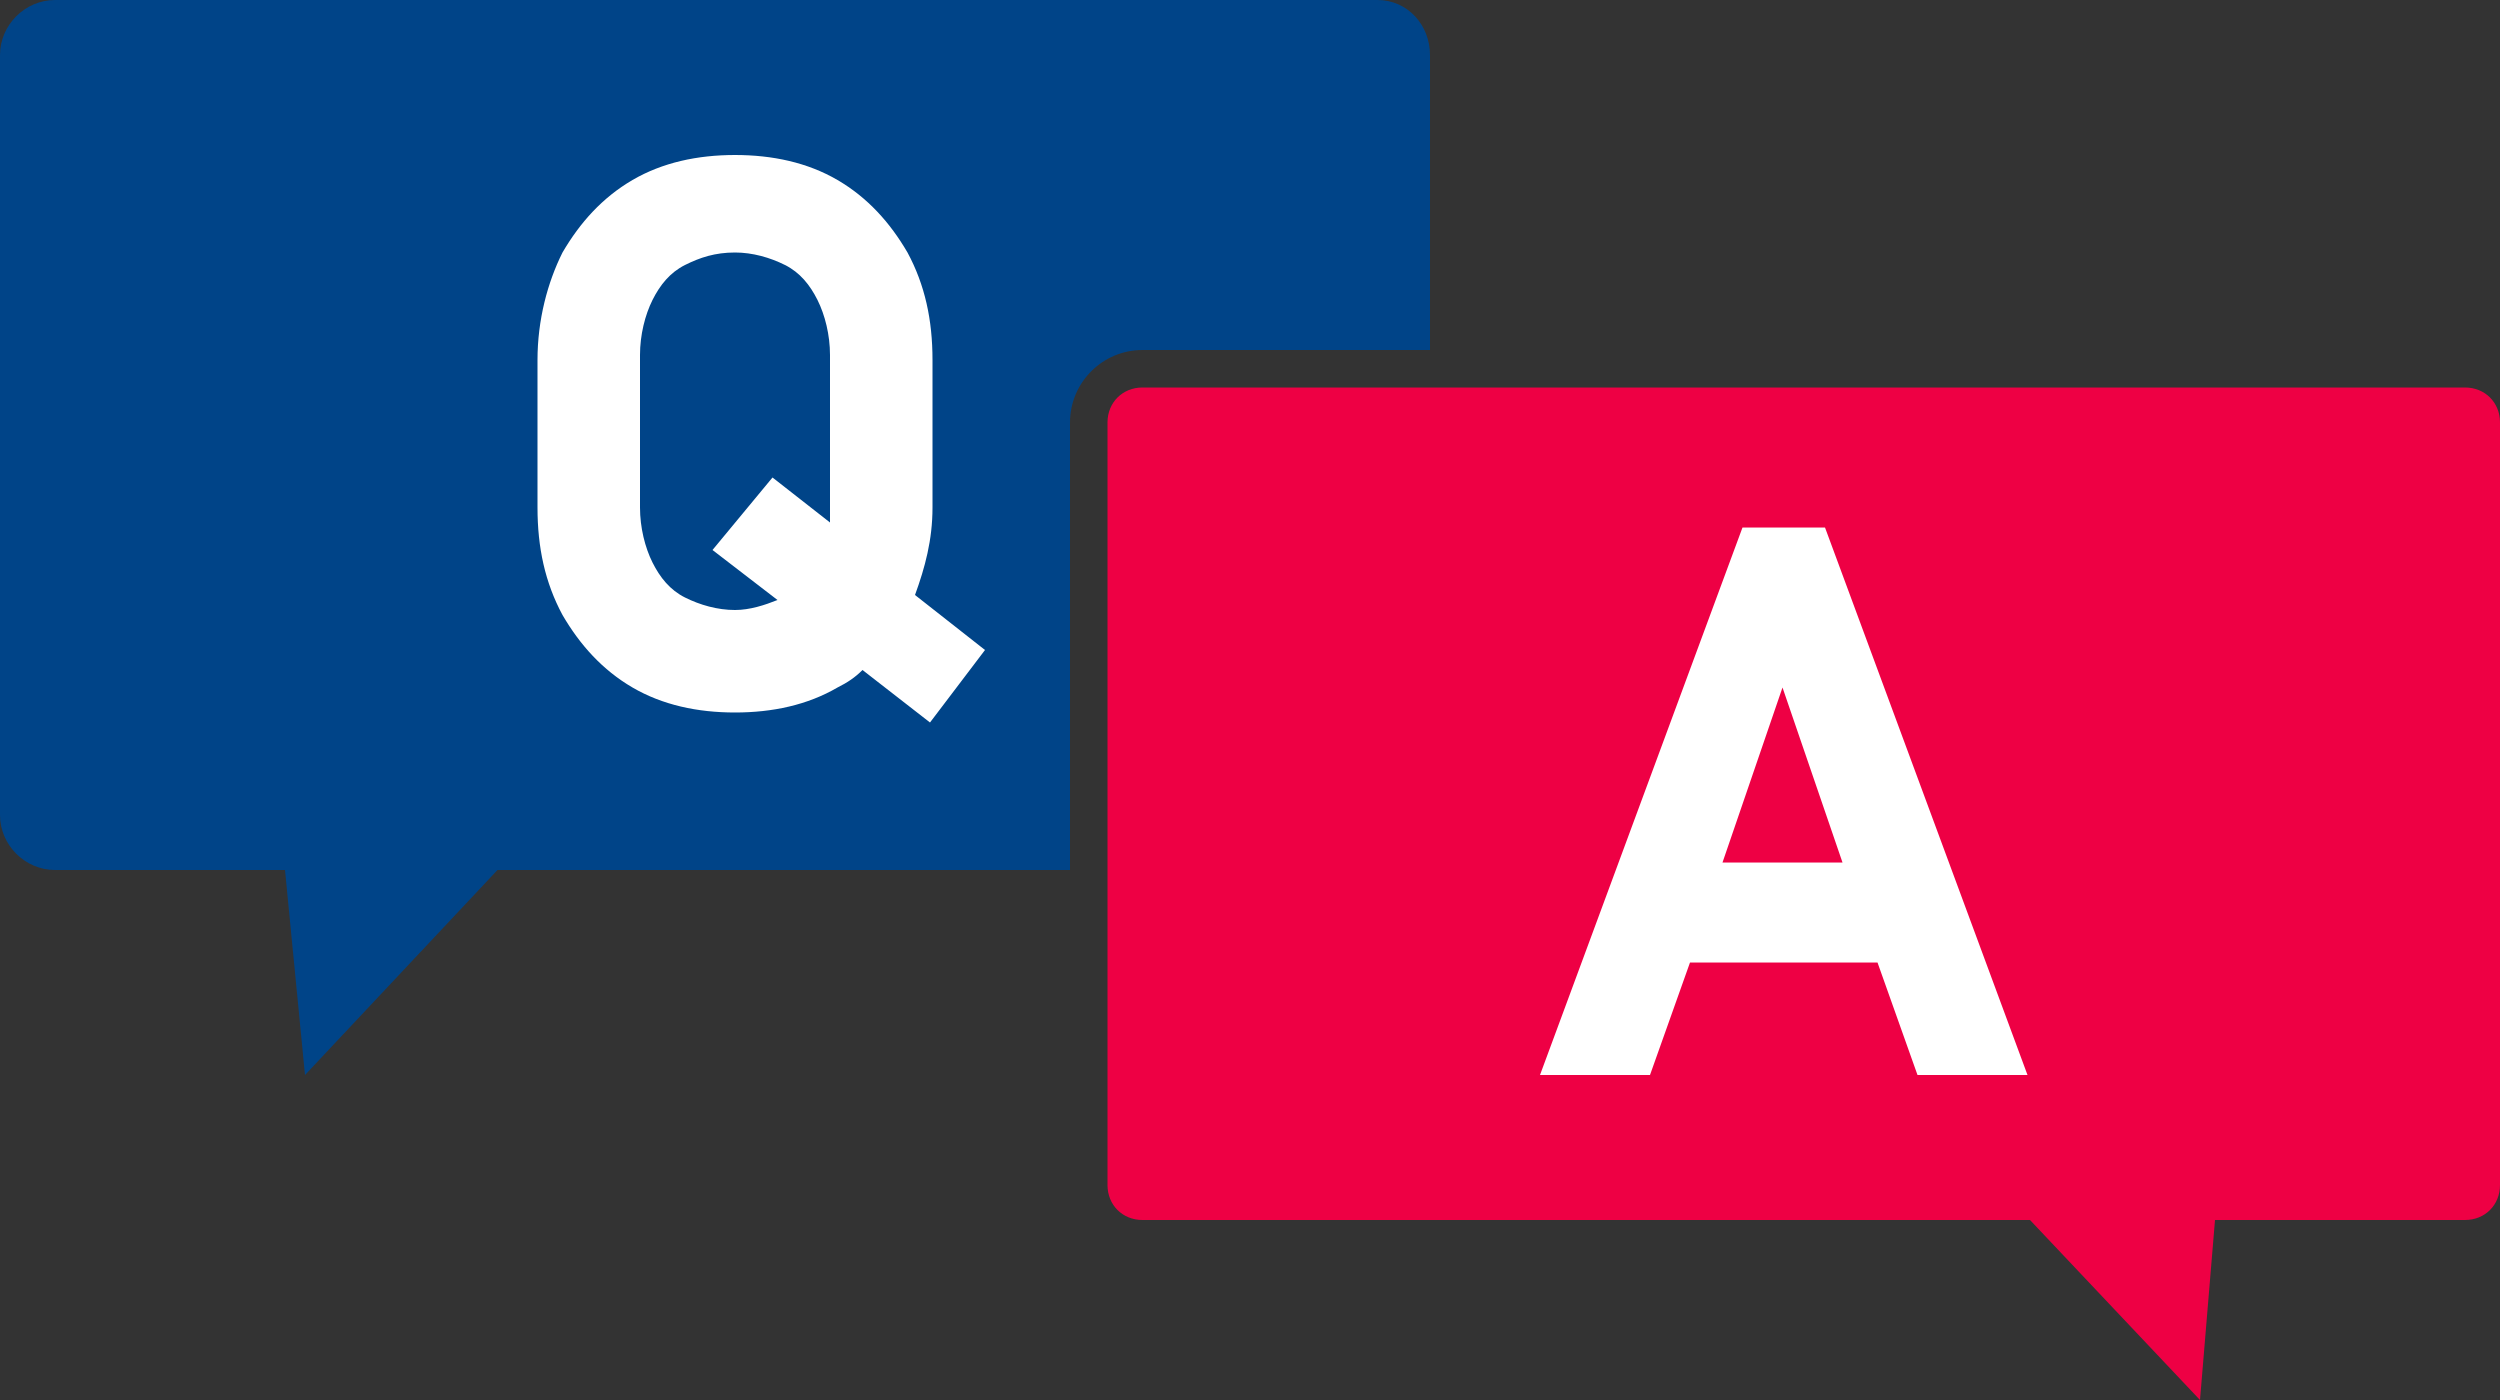 <?xml version="1.0" encoding="utf-8"?>
<!-- Generator: Adobe Illustrator 26.5.0, SVG Export Plug-In . SVG Version: 6.00 Build 0)  -->
<svg version="1.1" id="レイヤー_1" xmlns="http://www.w3.org/2000/svg" xmlns:xlink="http://www.w3.org/1999/xlink" x="0px"
	 y="0px" viewBox="0 0 100 56" style="enable-background:new 0 0 100 56;" xml:space="preserve">
<rect x="0" y="0" width="100" height="56" fill="#333333" stroke="none"/>
<style type="text/css">
	.st0{fill:#EE0044;}
	.st1{fill:#004488;}
	.st2{fill:#FFFFFF;}
</style>
<g>
	<path class="st0" d="M100,16.9v30.5c0,0.8-0.6,1.4-1.4,1.4h-10L88,56l-6.8-7.2H45.7c-0.8,0-1.4-0.6-1.4-1.4V16.9
		c0-0.8,0.6-1.4,1.4-1.4h52.9C99.4,15.5,100,16.1,100,16.9z"/>
</g>
<g>
	<path class="st1" d="M57.2,2.2V14H45.7c-1.6,0-2.9,1.3-2.9,2.9v17.9H19.9L12.2,43l-0.8-8.2H2.2c-1.2,0-2.2-1-2.2-2.2V2.2
		C0,1,1,0,2.2,0h52.9C56.3,0,57.2,1,57.2,2.2z"/>
</g>
<g>
	<path class="st2" d="M37.3,20.3v-5.9c0-1.6-0.3-3-1-4.3c-0.7-1.2-1.6-2.2-2.8-2.9c-1.2-0.7-2.6-1-4.1-1c-1.5,0-2.9,0.3-4.1,1
		c-1.2,0.7-2.1,1.7-2.8,2.9c-0.6,1.2-1,2.7-1,4.3v5.9c0,1.6,0.3,3,1,4.3c0.7,1.2,1.6,2.2,2.8,2.9c1.2,0.7,2.6,1,4.1,1
		c1.5,0,2.9-0.3,4.1-1c0.4-0.2,0.7-0.4,1-0.7l2.7,2.1l2.2-2.9l-2.8-2.2C37,22.7,37.3,21.6,37.3,20.3z M28.5,22l2.6,2
		c-0.5,0.2-1.1,0.4-1.7,0.4c-0.7,0-1.4-0.2-2-0.5c-0.6-0.3-1-0.8-1.3-1.4c-0.3-0.6-0.5-1.4-0.5-2.2v-6.1c0-0.8,0.2-1.6,0.5-2.2
		c0.3-0.6,0.7-1.1,1.3-1.4c0.6-0.3,1.2-0.5,2-0.5c0.7,0,1.4,0.2,2,0.5c0.6,0.3,1,0.8,1.3,1.4c0.3,0.6,0.5,1.4,0.5,2.2v6.1
		c0,0.2,0,0.4,0,0.6l-2.3-1.8L28.5,22z"/>
</g>
<g>
	<path class="st2" d="M73,21.1h-3.3L61.6,43H66l1.6-4.5h7.5l1.6,4.5h4.4L73,21.1z M73.7,34.5h-4.8l2.4-7L73.7,34.5z"/>
</g>
</svg>
